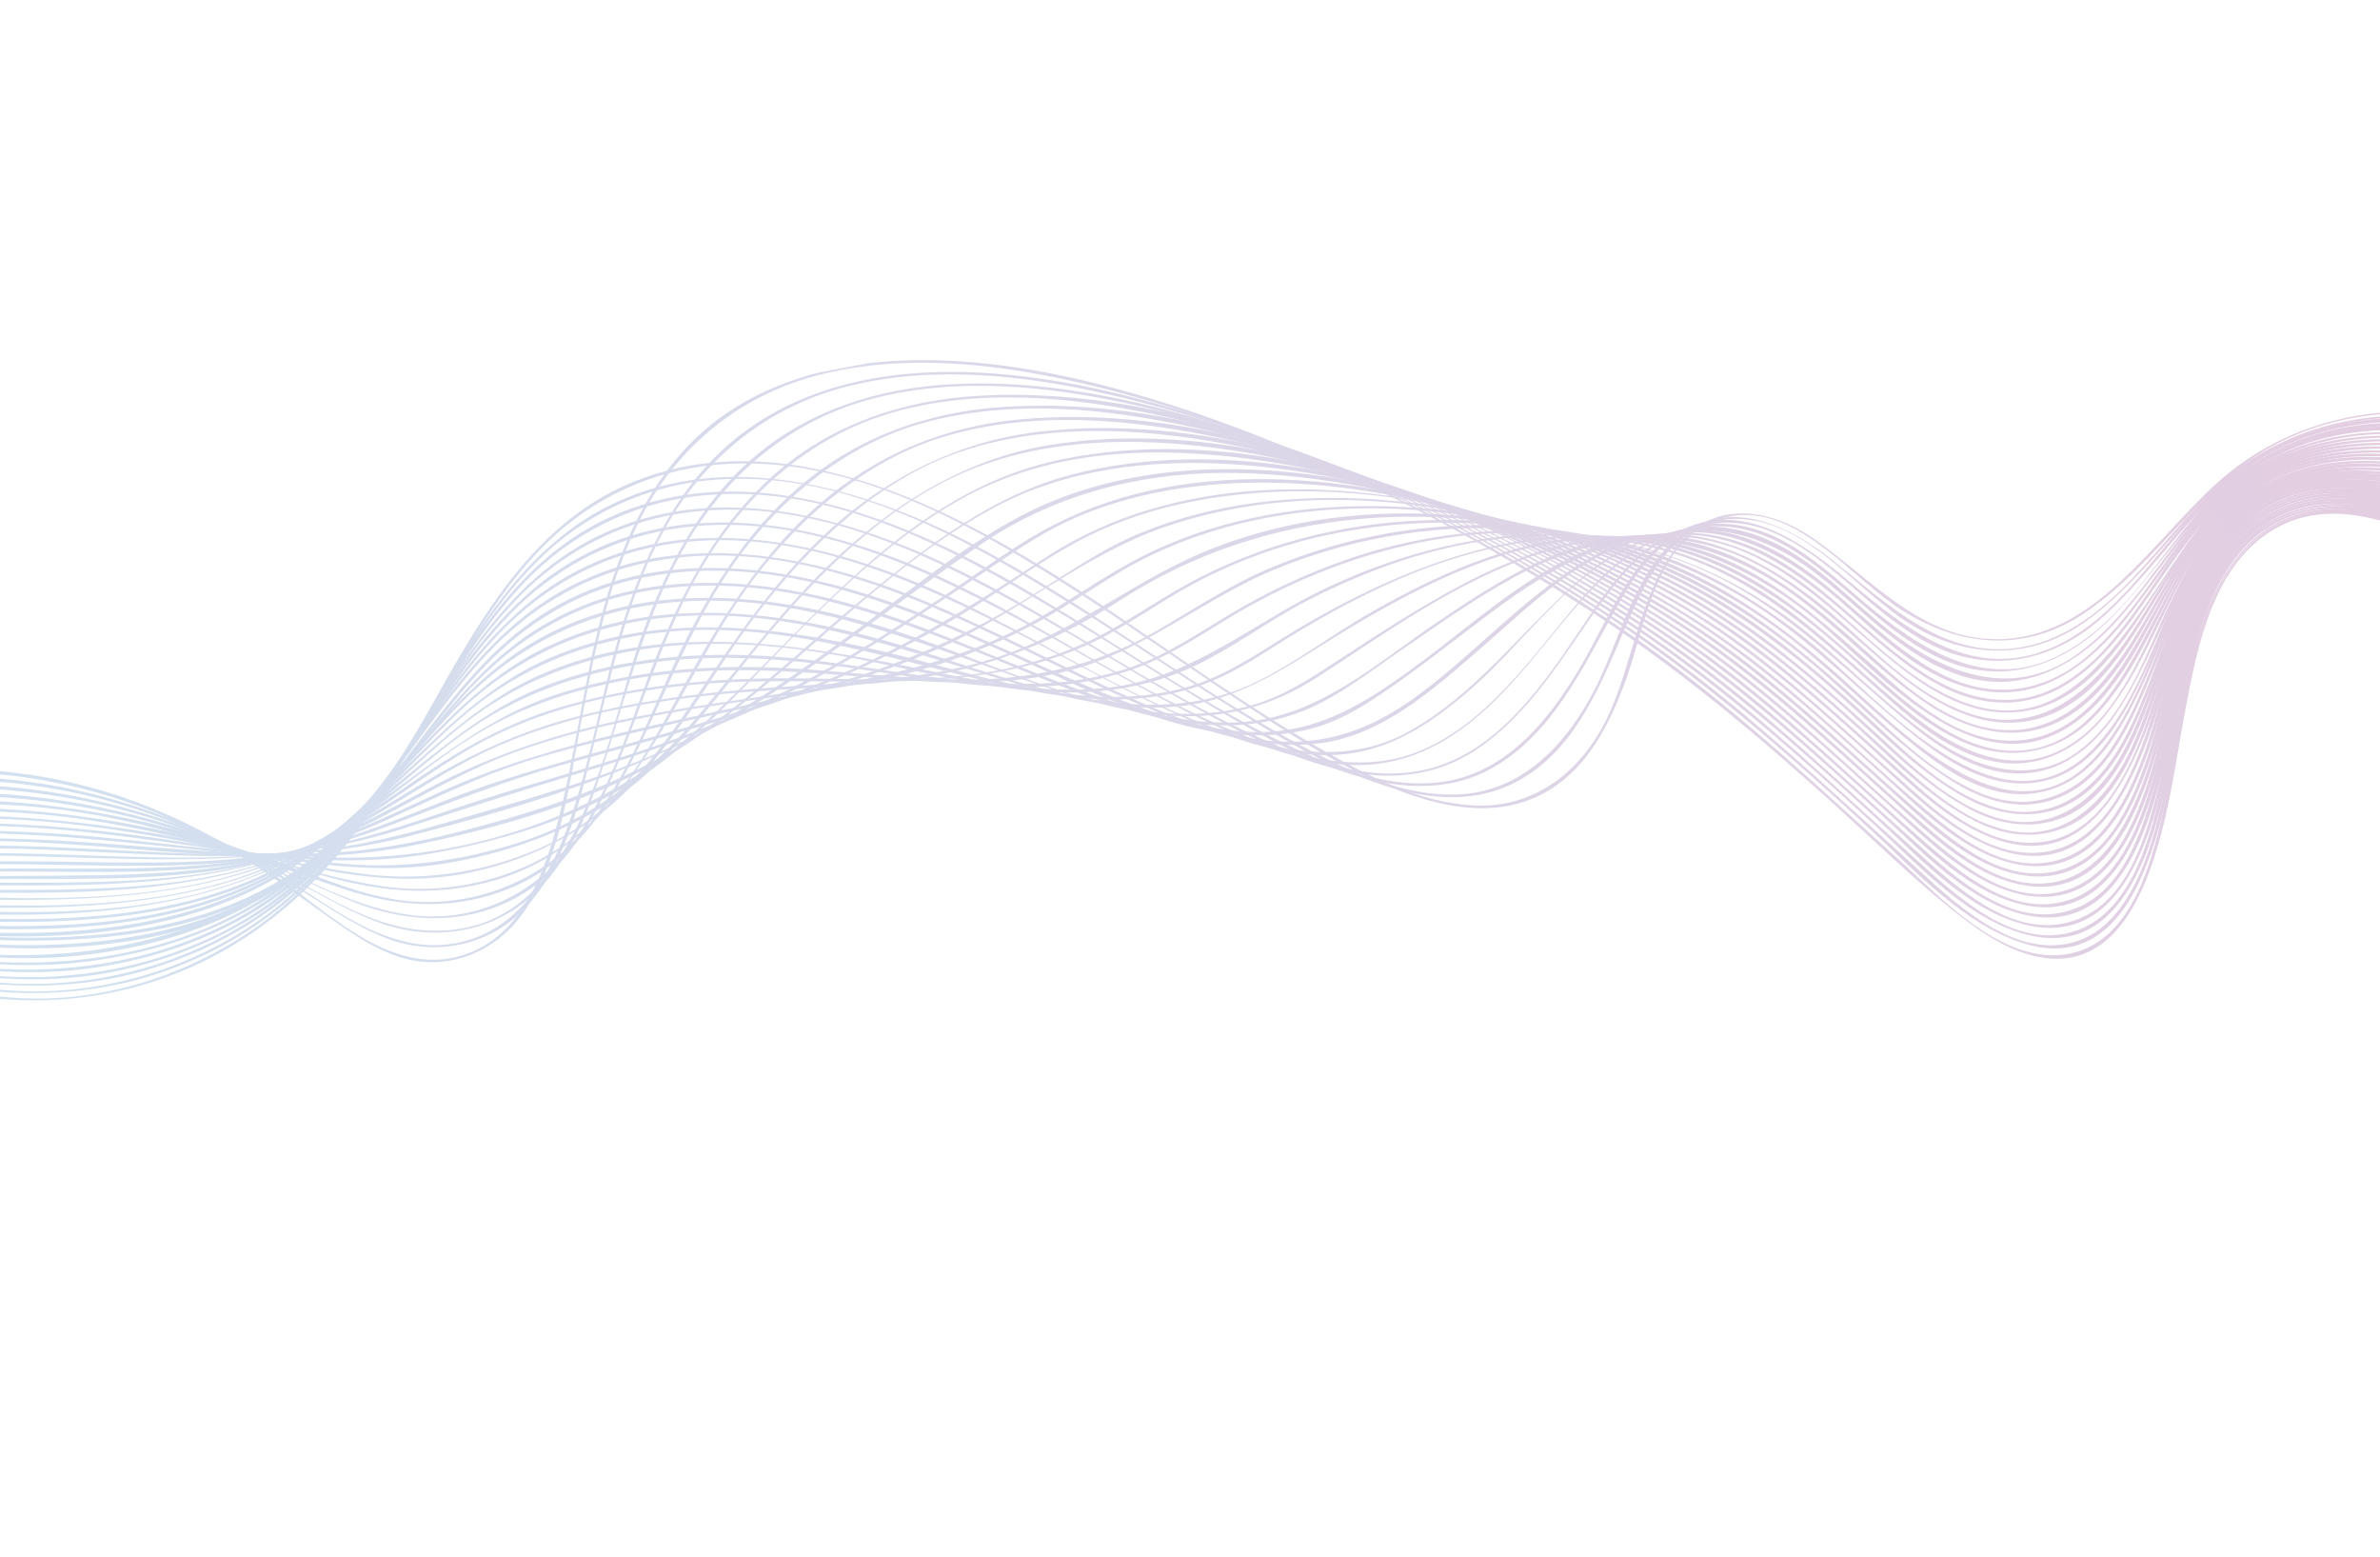 <svg width="1728" height="1130" viewBox="0 0 1728 1130" fill="none" xmlns="http://www.w3.org/2000/svg">
<g opacity="0.25" clip-path="url(#clip0_0_62)">
<path d="M2061.17 481.495C2006.78 426.599 1950.93 370.382 1881.63 334.375C1812.32 298.368 1730.93 286.056 1660.55 318.411C1598.91 346.783 1566.78 410.541 1510.99 446.573C1465.64 475.824 1415.85 468.013 1373.53 437.867C1338.77 413.059 1299.62 363.152 1251.42 375.788C1203.22 388.425 1195.21 451.407 1181.67 490.066C1168.14 528.724 1147.83 568.276 1106.6 581.896C1077.25 591.651 1045.56 585.012 1017.44 574.421C978.625 559.726 943.02 537.155 908.43 514.471C867.908 487.891 828.431 459.675 787.799 433.356C709.272 382.509 616.596 328.219 519.272 337.387C473.081 341.738 430.523 361.357 397.343 393.711C364.163 426.065 341.554 466.535 319.107 506.177C296.003 546.982 272.987 588.249 242.285 623.96C209.173 662.526 167.757 692.302 119.806 709.599C71.856 726.897 20.705 730.359 -30.426 720.969C-87.423 710.544 -142.599 694.185 -200.744 690.285C-363.729 679.189 -521.481 737.726 -654.752 828.299C-684.504 848.506 -713.147 870.336 -740.953 893.204C-741.914 894.026 -743.239 892.523 -742.278 891.701C-623.568 793.852 -484.731 715.704 -330.728 693.558C-259.632 683.334 -188.077 685.551 -117.719 699.889C-67.211 710.196 -17.032 726.312 35.026 724.672C93.731 722.719 152.556 700.073 198.459 663.694C237.688 632.5 266.899 591.486 292.343 548.718C336.532 474.518 374.556 384.335 460.139 349.636C545.721 314.938 638.722 346.26 715.991 388.01C801.893 434.416 877.424 497.167 962.171 545.469C994.689 564 1031.01 582.364 1069.19 584.57C1113.68 587.169 1147.82 560.297 1166.8 521.317C1185.79 482.337 1190.13 428.993 1219.84 393.95C1246.88 362.05 1287.2 369.994 1317.83 391.599C1359.25 420.8 1395.07 464.159 1450.12 463.943C1520.8 463.693 1563.17 392.075 1610.23 350.048C1661.66 304.153 1729.02 290.652 1796 302.762C1867.7 315.805 1929.31 356.635 1983.2 403.886C2010.82 428.14 2036.72 454.24 2062.62 480.34C2063.51 481.208 2062 482.533 2061.12 481.664L2061.17 481.495Z" fill="url(#paint0_linear_0_62)"/>
<path d="M2060.82 473.421C2004.96 419.203 1945.77 366.74 1874.61 333.561C1808.35 302.638 1726.29 289.337 1658 321.771C1598.34 350.083 1568.08 411.49 1516.36 449.618C1475.91 479.449 1428.33 479.037 1386.41 452.645C1348.84 429.013 1316.09 383.312 1269.74 377.238C1213.56 369.849 1192.02 427.595 1174.12 469.321C1156.22 511.047 1136.03 552.492 1094.09 570.718C1065.71 583.08 1034.03 579.392 1005.29 570.196C967.796 558.202 933.079 537.777 899.764 517.163C859.473 492.215 820.492 465.341 780.326 440.21C701.51 390.775 609.231 338.564 512.667 348.784C466.27 353.733 423.893 373.876 390.801 406.692C357.709 439.508 336.504 477.715 313.961 516.019C291.417 554.322 267.832 593.862 237.165 627.252C202.788 664.623 159.929 692.281 111.534 707.668C63.139 723.054 11.469 724.222 -39.753 714.77C-95.612 704.447 -150.101 690.43 -207.15 687.677C-368.472 679.856 -523.112 737.957 -654.961 827.621C-685.347 848.268 -714.61 870.615 -742.944 894.063C-743.905 894.885 -745.23 893.382 -744.269 892.56C-628.16 796.565 -493.019 719.122 -342.881 693.883C-272.339 682.009 -200.212 682.202 -129.683 694.512C-78.886 703.407 -28.626 719.109 23.352 719.559C81.728 720.063 141.243 701.036 188.876 667.439C229.405 638.87 260.076 599.653 286.324 558.168C331.816 486.192 369.056 397.756 452.569 362.255C536.083 326.754 630.014 355.425 707.649 395.748C792.402 439.899 867.165 500.722 951.764 544.903C984.128 561.787 1020.59 577.969 1057.86 576.677C1105.94 575.079 1138.61 538.831 1158.96 498.233C1177.23 461.784 1187.88 410.509 1223.45 386.078C1259.02 361.648 1301.16 382.891 1331.53 407.338C1371.8 439.712 1413.81 480.772 1470.29 469.268C1532.62 456.569 1568.05 390.026 1612.18 350.633C1662.79 305.454 1730.13 293.952 1795.57 305.956C1866.63 318.963 1930.1 357.441 1985.49 402.491C2012.33 424.34 2037.62 448.082 2062.51 472.221C2063.39 473.089 2061.97 474.399 2061.01 473.545L2060.82 473.421Z" fill="url(#paint1_linear_0_62)"/>
<path d="M2060.4 465.361C2005.18 414.054 1944.91 367.701 1875.72 336.861C1809.31 307.244 1728.18 292.09 1659.49 323.322C1600.96 349.983 1571.57 408.906 1524.74 449.613C1488.46 481.202 1442.87 489.51 1399.62 466.643C1356.37 443.776 1328.67 402.778 1284.45 385.284C1262.26 376.513 1236.89 377.047 1216.26 389.845C1195.64 402.642 1182.96 424.457 1171.46 444.929C1148.18 486.486 1126.62 532.9 1083.35 557.525C1056.19 572.927 1024.61 573.13 994.965 565.863C957.689 556.7 923.065 538.013 890.106 518.848C848.991 495.015 809.313 468.673 768.557 444.213C689.753 396.931 598.168 347.939 502.998 360.446C456.668 366.58 415.036 387.699 382.447 421.057C352.138 452.144 330.09 490.113 307.56 526.818C285.031 563.523 259.274 603.397 226.732 634.911C190.964 669.595 146.908 693.49 98.797 706.189C50.687 718.888 -0.851 717.397 -51.23 708.182C-108.549 697.739 -164.795 685.814 -223.335 684.862C-381.35 682.235 -531.757 741.603 -660.459 830.187C-689.748 850.305 -717.944 871.97 -745.303 894.673C-746.264 895.495 -747.589 893.992 -746.628 893.17C-632.979 798.922 -500.967 722.236 -354.464 694.26C-284.602 680.919 -212.905 679.279 -142.542 689.466C-91.302 696.92 -40.818 711.701 11.098 713.918C67.919 716.315 126.274 701.66 175.115 672.302C217.941 646.566 251.104 609.108 278.947 568.036C325.783 498.917 361.865 412.776 442.054 375.755C526.707 336.605 620.789 363.971 699.63 403.505C783.417 445.526 857.641 504.776 942.557 544.347C974.905 559.478 1011.78 572.789 1048.03 567.383C1096.55 560.192 1128.2 518.154 1150.82 478.16C1170.52 443.353 1188.69 394.711 1230.28 380.864C1271.86 367.017 1311.62 395.896 1342.92 422.243C1382.86 455.797 1429.35 493.129 1484.74 472.176C1540.14 451.223 1570.53 389.633 1613.2 351.396C1722.58 253.174 1884.65 324.7 1985.12 399.29C2011.99 419.218 2037.25 441.13 2061.8 463.897C2062.76 464.751 2061.24 465.998 2060.3 465.221L2060.4 465.361Z" fill="url(#paint2_linear_0_62)"/>
<path d="M2060.18 457.502C2005.47 409.291 1944.18 368.879 1876.93 340.3C1810.37 311.988 1729.97 294.781 1660.93 324.964C1604.64 349.6 1575.8 404.269 1534.86 446.564C1501.53 481.1 1457.78 499.033 1411.41 479.076C1368.71 460.733 1339.48 422.182 1300.3 398.458C1278.8 385.404 1253.97 378.255 1228.94 383.912C1203.92 389.569 1185.88 407.14 1170.82 426.536C1139.05 467.557 1115.85 514.926 1071.36 544.492C1044.36 562.416 1013.03 566.404 981.494 560.535C945.396 553.78 911.492 537.19 879.377 519.939C839.334 498.375 800.838 474.043 761.359 451.254C681.238 405.021 588.686 357.651 493.14 372.784C448.277 379.914 408.398 401.017 376.741 433.4C345.083 465.782 324.435 501.888 301.219 537.925C278.003 573.963 251.934 610.944 218.752 639.946C180.984 672.937 134.983 694.171 86.031 704.557C37.08 714.942 -10.901 711.175 -59.533 702.745C-117.902 692.661 -175.485 682.508 -234.946 683.009C-389.104 684.274 -535.003 743.42 -660.687 829.831C-690.611 850.39 -719.441 872.496 -747.328 895.778C-748.288 896.6 -749.613 895.097 -748.653 894.275C-636.287 800.83 -505.999 724.314 -361.526 694.491C-292.625 680.296 -221.578 677.344 -151.644 685.697C-100.731 691.857 -50.604 705.189 0.656 708.569C56.513 712.189 113.868 701.077 163.708 675.278C207.94 652.306 243.158 617.249 272.268 577.373C320.803 510.881 356.284 426.612 434.434 388.943C517.032 349.067 610.052 372.965 688.713 410.298C771.677 449.683 845.625 507.07 930.469 542.505C962.909 556.023 999.51 566.671 1034.71 558.673C1084.53 547.404 1117.6 501.104 1144.48 461.255C1168.24 425.991 1194.31 383.582 1241.26 380.282C1288.21 376.983 1321.91 410.453 1354.07 437.591C1393.95 471.237 1442.86 502.84 1495.49 475.39C1548.13 447.94 1571.85 392.811 1612.04 355.368C1717.84 256.792 1881.84 327.95 1983.55 395.679C2010.98 413.905 2036.9 434.254 2061.56 455.961C2062.52 456.815 2061.39 458.389 2060.44 457.612L2060.18 457.502Z" fill="url(#paint3_linear_0_62)"/>
<path d="M2059.83 449.428C2005.59 404.479 1943.28 370.009 1878.12 343.585C1812.96 317.161 1731.82 297.38 1662.48 326.423C1606.16 350.028 1577.92 404.103 1539.49 447.834C1509.59 481.877 1470.03 505.074 1423.97 490.485C1380.97 476.829 1350.27 439.833 1315.02 413.684C1272.79 382.323 1221.14 371.914 1177.63 407.437C1135.51 441.897 1109.45 491.886 1066.06 525.55C1038.25 547.142 1007.86 558.133 972.486 554.753C937.112 551.372 901.411 536.242 868.901 520.263C829.409 500.749 791.467 478.067 752.851 456.869C672.328 412.709 580.536 368.066 486.01 384.361C441.265 392.107 401.83 413.445 370.341 445.875C340.917 476.154 318.959 512.51 295.248 547.206C271.536 581.902 245.26 616.129 211.931 642.685C172.361 674.184 124.642 693.113 74.971 701.401C25.3 709.689 -21.823 704.562 -70.03 696.688C-127.283 687.43 -184.069 679.359 -242.216 680.886C-395.72 684.74 -540.57 745.202 -665.395 831.928C-694.439 852.079 -722.481 873.715 -749.608 896.373C-750.569 897.195 -751.894 895.692 -750.933 894.87C-639.774 802.214 -511.273 725.96 -368.829 694.289C-300.904 679.164 -230.631 675.082 -161.359 681.646C-109.65 686.537 -58.9 698.952 -7.074 702.783C47.594 706.869 103.71 698.467 153.815 675.731C198.793 655.41 235.605 622.841 265.932 584.329C315.764 520.862 350.974 439.357 426.527 401.466C508.134 360.583 601.083 382.02 680.143 417.681C761.914 454.58 835.601 510.182 920.476 540.343C954.482 552.445 992.468 559.476 1027.34 546.433C1078.51 527.165 1111.94 476.886 1146 437.022C1174.51 403.644 1209.17 375.715 1255.84 383.483C1302.51 391.251 1333.16 426.34 1366.47 453.58C1407.62 487.222 1458.93 509.667 1507.44 475.263C1552.17 443.578 1575.55 390.03 1615.95 353.664C1719.92 260.147 1884.14 333.736 1985.19 394.248C2011.78 410.16 2037.22 427.969 2061.11 447.747C2062.06 448.524 2061.01 450.16 2059.99 449.398L2059.83 449.428Z" fill="url(#paint4_linear_0_62)"/>
<path d="M2059.41 441.368C2005.52 399.943 1942.39 371.216 1879.24 346.962C1812.38 321.261 1733.55 300.162 1663.99 328.05C1608.15 350.445 1580.42 402.987 1544.83 447.773C1518.24 481.183 1483.52 509.28 1438.23 501.17C1392.93 493.061 1362.35 457.957 1329.92 431.109C1290.78 398.76 1242.83 373.039 1191.56 393.844C1140.29 414.648 1108.04 465.26 1068.33 499.817C1038.63 525.682 1006.8 547.162 966.332 548.027C929.845 548.849 894.108 536.04 861.077 521.518C822.133 504.453 785.021 483.607 747.344 463.986C665.439 421.366 573.493 378.429 478.755 396.121C434.205 404.469 395.306 426.103 363.802 458.456C335.448 487.654 313.659 522.381 289.903 555.17C264.962 589.701 237.207 622.456 202.065 647.044C161.214 675.595 113.013 691.583 63.837 697.861C14.66 704.139 -32.886 698.055 -80.945 690.951C-138.711 682.349 -196.285 676.424 -254.736 679.286C-404.226 686.603 -545.048 747.254 -666.749 831.947C-696.134 852.402 -724.439 874.328 -751.908 897.291C-752.869 898.113 -754.194 896.61 -753.233 895.788C-644.395 804.773 -518.916 729.415 -380.005 695.546C-313.178 679.273 -244.09 673.582 -175.475 677.957C-123.261 681.315 -72.005 692.197 -19.926 696.937C35.241 701.965 91.578 696.394 143.445 676.195C189.154 658.448 227.757 628.57 259.472 591.468C310.721 531.242 345.661 452.503 418.785 414.437C500.421 372.032 594.521 391.972 674.758 426.69C754.995 461.408 828.652 515.18 913.356 538.59C948.673 548.366 986.599 550.062 1019.9 532.531C1071.08 505.437 1105.33 456.519 1148.38 419.408C1183.08 389.558 1225.88 374.999 1270.38 391.481C1314.89 407.963 1345.17 444.479 1381.58 471.684C1400.57 485.854 1421.89 497.985 1445.88 500.268C1472.95 502.839 1497.62 492.382 1517.6 474.52C1556.69 439.681 1578.26 389.592 1617.33 354.599C1665.05 311.885 1731.79 307.281 1792.13 318.903C1859.76 331.926 1926.21 360.898 1986.72 393.077C2012.49 406.753 2037.36 422.035 2060.47 439.809C2061.5 440.571 2060.37 442.222 2059.35 441.459L2059.41 441.368Z" fill="url(#paint5_linear_0_62)"/>
<path d="M2058.99 433.308C2006.81 396.664 1944.91 373.928 1885.5 352.151C1818.28 327.478 1740.77 303.253 1669.97 328.025C1613.7 347.71 1585.49 397.311 1552.73 443.152C1528.48 477.151 1497.89 511.326 1452.51 509.934C1411.23 508.64 1378.26 478.543 1348.79 452.966C1311.56 420.649 1271.41 387.216 1219.26 387.995C1159.55 388.862 1115.43 435.835 1073.27 472.139C1040.09 500.741 1003.77 533.376 958.702 539.428C923.919 544.155 888.734 535.072 856.266 523.075C816.056 508.168 777.907 488.158 739.361 469.421C656.697 429.101 565.311 389.09 471.362 407.988C428.301 416.61 390.623 437.532 359.669 468.583C330.794 497.561 308.406 532.083 283.502 564.293C258.597 596.503 230.654 626.181 196.135 648.176C152.784 675.768 101.88 689.719 50.919 694.182C2.854 698.333 -44.626 691.757 -92.186 685.596C-152.205 677.743 -212.118 673.781 -272.678 678.562C-416.975 690.076 -552.757 751.2 -670.27 833.577C-699.207 853.867 -727.08 875.551 -754.208 898.209C-755.168 899.031 -756.493 897.528 -755.532 896.706C-648.242 806.784 -524.982 731.93 -388.64 696.317C-322.557 679.069 -254.182 672.157 -185.982 674.776C-133.541 676.813 -82.088 686.221 -29.887 691.178C73.775 700.991 178.165 676.987 251.299 599.254C305.384 541.759 340.563 463.852 413.177 426.043C494.583 383.682 588.649 402.191 669.483 435.439C711.762 452.824 752.209 473.991 793.33 493.673C830.576 511.46 869.191 529.306 910.178 536.164C953.315 543.409 989.501 533.068 1024.88 508.036C1071.29 475.151 1109.47 428.834 1159.98 401.95C1201.43 379.907 1248.29 381.973 1288.77 404.97C1329.24 427.967 1358.81 464.461 1397.68 489.12C1417.75 501.808 1440.58 510.139 1464.59 507.548C1488.61 504.958 1510.47 490.249 1527.2 472.128C1561.47 435.018 1582.15 386.535 1620.94 353.431C1669.42 312.169 1736.59 310.674 1795.97 323.118C1863.15 337.106 1930.01 364.482 1991.99 393.507C2015.58 404.566 2038.67 416.758 2059.97 431.763C2061 432.525 2059.94 434.085 2058.85 433.414L2058.99 433.308Z" fill="url(#paint6_linear_0_62)"/>
<path d="M2058.65 425.233C2008.05 393.554 1947.85 376.398 1891.87 357.08C1825.37 334.104 1750.88 307.707 1680.07 326.974C1621.95 342.861 1592 389.203 1560.98 436.628C1538.78 470.475 1512.23 510.343 1468.67 516.347C1428.39 521.964 1394.29 497.27 1365.24 472.65C1329.26 442.25 1294.27 406.632 1247.4 394.034C1185.37 377.308 1131.33 408.298 1083.11 444.242C1056.76 463.879 1031.16 484.49 1003.94 502.935C987.901 513.82 971.791 523.521 952.968 528.631C878.292 548.957 798.877 504.744 733.098 475.087C647.926 436.682 555.491 398.707 460.517 420.594C418.23 430.345 382.034 452.341 352.064 483.523C324.685 511.976 302.924 545.181 277.835 575.591C252.747 606.001 223.713 633.732 188.529 652.661C144.52 676.388 94.442 685.472 44.916 687.827C-4.611 690.182 -51.94 683.976 -100.296 679.084C-161.744 672.941 -223.308 671.209 -284.849 677.534C-426.006 692.119 -558.654 753.763 -673.618 834.855C-702.108 854.98 -729.625 876.436 -756.32 898.852C-757.281 899.674 -758.606 898.171 -757.645 897.349C-651.917 808.444 -530.77 734.232 -396.904 696.937C-331.644 678.729 -264.244 670.886 -196.548 671.287C-144.108 671.648 -92.355 678.445 -40.199 683.17C61.102 692.318 168.091 682.342 244.634 608.667C300.687 554.787 334.81 478.039 404.926 439.27C485.519 394.75 581.368 411.722 663.126 443.117C705.522 459.443 746.317 479.506 788.053 497.394C825.009 513.242 864 528.462 904.579 531.088C955.256 534.34 991.916 510.18 1031.36 480.94C1075.63 448.144 1119.61 406.305 1174.28 391.957C1222.09 379.394 1268.49 394.078 1307.55 422.214C1344.5 448.916 1375.22 486.865 1417.22 506.139C1524.49 555.328 1562.21 401.276 1626.39 351.033C1674.79 313.138 1739.89 314.116 1797.1 326.495C1833.15 334.294 1867.93 346.649 1902.72 358.68C1933.84 369.497 1965.11 380.206 1995.71 392.479C2017.75 401.279 2039.55 410.923 2059.75 423.505C2060.84 424.176 2059.72 425.826 2058.63 425.156L2058.65 425.233Z" fill="url(#paint7_linear_0_62)"/>
<path d="M2058.23 417.173C2007.42 389.843 1947.55 377.733 1892.94 360.149C1826.18 338.739 1752.68 310.875 1681.92 328.697C1624.72 343.131 1594.82 387.229 1565.6 434.469C1544.93 467.946 1521.63 509.425 1481.11 521.313C1443.63 532.382 1408.73 513.507 1380.04 490.812C1343.65 462.008 1311.63 426.861 1269.18 406.476C1212.93 379.468 1152.81 389.911 1099.65 418.817C1070.35 434.707 1043.17 454.183 1015.79 472.98C994.266 487.784 972.693 504.833 948.458 515.047C875.969 545.57 795.599 508.483 728.387 480.934C641.591 445.314 549.399 409.447 454.249 432.086C412.175 442.116 376.302 464.13 346.166 494.865C319.847 521.758 298.305 552.767 273.421 580.903C246.502 611.343 215.436 637.627 178.284 654.617C132.532 675.485 81.434 681.731 31.551 682.638C-18.332 683.544 -64.433 677.503 -112.322 673.799C-174.474 668.987 -237.144 668.983 -299.056 677.135C-435.904 695.047 -564.012 756.223 -675.76 835.343C-704.235 855.546 -731.814 877.093 -758.495 899.586C-759.456 900.408 -760.78 898.905 -759.82 898.084C-655.918 810.485 -537.331 737.081 -406.327 698.178C-343.091 679.398 -278.004 670.321 -212.12 668.754C-157.99 667.515 -104.392 672.683 -50.512 677.239C49.042 685.602 157.442 683.019 237.076 614.659C295.387 564.658 329.969 489.897 398.467 451.437C479.669 405.923 576.849 421.923 660.188 451.978C702.194 467.101 742.709 485.701 784.606 501.085C822.302 514.956 862.719 527.19 903.38 523.975C957.876 519.633 1000.15 480.993 1043.55 451.557C1088.71 420.906 1138.03 389.46 1194.39 388.195C1244.63 387.061 1287.21 410.215 1324.99 441.229C1357.85 468.235 1389.23 504.621 1430.85 518.142C1481.58 534.632 1519.45 500.904 1546.01 461.513C1572.58 422.122 1591.53 379.236 1628.8 351.131C1678.28 313.829 1744.12 317.458 1801.24 330.651C1836.99 338.909 1871.51 351.231 1906.42 362.202C1937.26 371.955 1968.37 381.019 1999.14 391.186C2019.59 397.974 2040.18 405.055 2059.23 415.306C2060.3 415.899 2059.25 417.535 2058.1 416.957L2058.23 417.173Z" fill="url(#paint8_linear_0_62)"/>
<path d="M2058.06 409.223C2038.3 400.626 2017.06 395.584 1996.25 390.3C1965.64 382.579 1934.9 375.041 1904.57 366.307C1835.55 346.446 1761.81 314.797 1688.69 329.478C1631.1 341.034 1599.77 381.814 1571.67 429.479C1551.94 462.856 1532.34 504.029 1496.43 522.937C1463.57 540.226 1427.64 530.168 1398.59 510.575C1361.94 485.889 1332.35 452.193 1295.89 427.233C1247.87 394.423 1191.3 382.879 1134.47 397.163C1069.26 413.527 1012.47 455.178 956.925 491.243C924.258 512.486 888.754 522.218 849.731 519.375C810.708 516.531 773.247 503.892 736.758 490.908C647.407 459.048 555.981 421.758 459.38 441.402C416.195 450.207 378.05 469.941 345.753 499.812C318.263 525.173 295.485 555.141 269.551 581.961C240.559 611.999 207.336 637.019 168.625 652.95C121.702 672.286 69.922 679.141 19.488 679.674C-27.838 680.172 -74.801 674.215 -121.908 670.841C-183.972 666.491 -246.481 667.334 -308.095 676.626C-442.811 696.925 -568.938 758.44 -679.05 836.929C-707.078 856.966 -734.239 878.195 -760.487 900.446C-761.448 901.268 -762.772 899.765 -761.812 898.943C-659.38 812.423 -542.828 739.647 -414.18 699.278C-353.095 680.112 -290.256 669.708 -226.347 667.001C-171.545 664.677 -117.203 669.144 -62.677 673.736C38.182 682.249 147.247 679.379 230.664 614.527C290.869 567.755 328.456 495.773 397.759 460.272C480.951 417.65 576.674 433.129 661.472 461.629C737.743 487.288 824.529 534.563 907.08 512.414C931.529 505.83 951.548 492.35 972.554 478.602C1001.31 459.863 1030.11 440.955 1060.49 424.859C1111.72 397.597 1168.09 380.449 1226.18 393.297C1271.36 403.266 1308.14 431.597 1342.25 461.396C1372.81 488.044 1406.1 523.586 1448.38 529.24C1497.36 535.767 1528.62 497.078 1551.57 459.654C1574.52 422.231 1594.07 379.151 1630.22 352.296C1679.29 315.79 1744.32 320.611 1800.65 333.798C1836.08 342.115 1870.49 354.22 1905.47 364.301C1935.87 373.02 1966.53 380.572 1997.15 388.294C2017.95 393.578 2039.18 398.543 2058.96 407.216C2060.09 407.718 2059.41 409.603 2058.28 409.102L2058.06 409.223Z" fill="url(#paint9_linear_0_62)"/>
<path d="M2057.64 401.163C2037.08 394.635 2015.31 391.849 1994.15 388.068C1965.37 382.868 1936.66 377.178 1908.37 369.891C1839.27 352.12 1767.34 319.488 1694.45 330.773C1665.68 335.229 1638.29 347.323 1617.58 368.038C1600.74 384.82 1588.14 405.344 1576.39 425.783C1556.64 460.283 1539.01 502.196 1505.22 525.488C1433.16 575.002 1362.52 484.342 1312.01 444.745C1267.7 410.03 1217.06 388.975 1159.94 390.864C1094.72 393.022 1034.17 423.34 979.301 456.244C937.744 481.099 901.631 509.384 851.801 513.074C813.158 515.984 774.62 506.902 737.758 496.144C646.454 469.525 555.989 433.089 459.12 451.747C415.37 460.101 376.326 478.89 342.804 508.196C315.031 532.494 291.71 561.29 265.034 586.735C234.637 615.684 199.832 638.691 160.045 652.753C112.098 669.651 60.118 674.629 9.476 674.483C-41.167 674.337 -86.779 668.761 -134.958 666.469C-196.496 663.615 -258.634 665.984 -319.445 676.559C-451.739 699.507 -575.36 761.183 -683.668 839.088C-710.969 858.747 -737.404 879.597 -763.032 901.331C-763.993 902.153 -765.318 900.65 -764.357 899.828C-663.613 814.508 -549.39 742.496 -423.53 700.904C-309.469 663.161 -192.757 659.789 -74.073 668.41C26.889 675.786 137.276 678.171 224.191 617.838C286.44 574.666 325.643 504.45 394.854 470.563C479.822 428.879 575.945 444.362 662.667 470.818C742.519 495.155 833.447 534.855 914.61 493.737C942.2 479.77 967.283 460.614 994.193 445.18C1021.1 429.746 1050.44 414.886 1080.63 404.492C1132.46 386.614 1189.15 382.492 1241.32 401.5C1285.07 417.407 1320.27 448.276 1354.64 478.585C1384.31 504.763 1418.77 538.086 1461.14 537.576C1509.56 536.949 1536.51 492.457 1557.71 455.049C1578.91 417.641 1597.91 376.663 1633.51 351.986C1684.28 316.833 1749.73 324.686 1806.17 338.889C1841.56 347.774 1876.1 359.772 1911.42 368.749C1941.96 376.485 1972.79 382.41 2003.78 387.905C2021.96 391.137 2040.51 393.819 2058.1 399.399C2059.3 399.809 2058.69 401.602 2057.43 401.284L2057.64 401.163Z" fill="url(#paint10_linear_0_62)"/>
<path d="M2057.54 393.121C2010.98 385.092 1963.9 384.347 1917.43 374.305C1849.99 359.731 1783.45 328.622 1713.3 331.244C1681.59 332.43 1649.04 342.158 1624.89 363.289C1608 378.087 1595.42 397.089 1584.24 416.303C1563.83 451.566 1548.57 492.469 1519.26 521.689C1494.98 545.879 1461.29 552.952 1429.41 540.284C1392.95 525.778 1364.37 494.843 1335.28 469.592C1295.85 435.381 1253.32 406.232 1201.36 395.404C1138.26 382.313 1074.28 395.09 1015.87 420.291C983.492 434.294 952.643 451.678 922.902 470.685C904.265 482.624 885.885 493.397 864.605 499.855C826.039 511.529 785.416 508.671 746.42 500.954C653.245 482.514 564.46 445.677 467.532 460.675C421.701 467.751 379.612 484.807 343.415 513.906C315.04 536.722 291.098 564.359 263.927 588.462C233.47 615.428 199.02 636.532 160.26 649.28C111.212 665.43 58.488 669.433 7.108 669.189C-41.951 668.98 -90.875 664.037 -140 662.643C-202.04 660.923 -264.772 664.363 -325.805 675.858C-456.191 700.437 -577.982 762.083 -684.929 839.169C-712.509 859.041 -739.209 880.181 -765.115 902.127C-766.076 902.949 -767.401 901.447 -766.44 900.625C-664.765 814.329 -549.427 741.466 -422.36 699.085C-311.736 662.158 -197.203 656.568 -81.58 663.379C18.78 669.274 128.798 675.161 217.985 620.46C284.01 579.919 325.938 509.342 398.342 477.958C486.726 439.532 582.234 456.808 671.794 480.568C713.759 491.709 756.373 504.162 800.022 505.723C821.715 506.449 843.496 504.284 864.252 498.007C889.078 490.472 909.67 476.644 931.504 463.057C1029.7 402.007 1153.25 357.505 1263.42 415.636C1304.97 437.551 1338.19 470.632 1373.57 500.827C1402.96 525.942 1439 552.898 1480.02 542.751C1521.03 532.605 1544.36 486.729 1563 451.405C1581.65 416.081 1600.7 376.21 1634.98 352.983C1685.66 318.644 1750.32 327.766 1806.06 342.101C1840.14 350.836 1873.45 362.194 1907.71 370.178C1939.29 377.554 1971.41 382.275 2003.72 385.522C2021.72 387.353 2039.9 388.11 2057.73 391.17C2058.97 391.411 2058.79 393.362 2057.54 393.121Z" fill="url(#paint11_linear_0_62)"/>
<path d="M2057.12 385.061C2010.28 385.148 1964.49 385.352 1918.23 376.788C1853.17 364.709 1790.73 335.373 1723.9 333.688C1691.26 332.898 1656.96 340.166 1630.76 360.572C1613.39 374.106 1600.45 392.459 1589.35 411.259C1568.38 446.947 1554.35 487.614 1528.11 519.921C1507.35 545.432 1477.45 559.841 1444.42 552.022C1409.14 543.676 1380.75 515.818 1354.58 492.483C1316.2 458.311 1276.8 424.254 1227.99 406.12C1169.73 384.445 1105.23 384.072 1045.33 399.021C1011.72 407.356 979.309 420.329 948.58 436.253C921.111 450.437 896.245 469.471 868.46 482.837C832.12 500.312 792.216 504.979 752.305 501.666C707.845 497.946 664.501 486.271 620.758 477.944C571.887 468.681 522.163 463.73 472.583 470.405C425.882 476.689 381.684 492.312 343.697 520.396C314.58 541.838 289.787 568.361 261.889 591.166C187.274 651.943 94.654 664.841 0.833 663.922C-48.515 663.45 -97.846 659.302 -147.18 658.907C-208.985 658.418 -271.448 662.844 -332.151 675.234C-460.615 701.521 -580.542 762.891 -686.283 839.188C-714.142 859.273 -741.105 880.703 -767.276 902.939C-768.236 903.761 -769.561 902.258 -768.6 901.436C-667.79 815.625 -553.531 742.968 -427.855 699.575C-317.837 661.567 -203.052 653.534 -87.521 658.608C13.436 663.032 124.431 671.525 216.034 620.274C282.383 583.102 326.246 516.386 397.906 487.379C490.017 450.077 586.083 468.603 679.743 487.909C722.466 496.75 766.52 504.618 810.191 498.354C866.981 490.143 909.341 452.764 959.614 428.399C1061.33 379.126 1183.3 367.328 1281.54 431.091C1320.54 456.366 1352.46 490.174 1388.61 518.945C1419.29 543.333 1458.62 564.076 1497.23 543.853C1535.84 523.631 1552.78 477.3 1570.89 441.679C1588.99 406.059 1607.5 370.841 1641.44 350.871C1694.64 319.644 1758.53 332.342 1814.61 347.571C1850.05 357.164 1884.9 368.627 1921.12 375.198C1949.48 380.317 1978.17 382.979 2007 383.459C2023.82 383.758 2040.69 383.012 2057.53 382.989C2058.8 382.984 2058.62 384.935 2057.34 384.94L2057.12 385.061Z" fill="url(#paint12_linear_0_62)"/>
<path d="M2057.02 377.019C2014.73 386.293 1969.87 386.32 1927.16 380.509C1861.19 371.559 1799.28 341.719 1732.63 336.731C1700.95 334.32 1667.97 338.862 1640.54 355.752C1622.18 367.079 1608.32 384.332 1597.01 402.454C1574.81 437.977 1561.78 478.454 1539.22 513.728C1521.65 541.266 1496.63 562.882 1462.17 561.324C1427.7 559.765 1397.6 535.105 1372.28 513.284C1336.73 482.643 1302.72 450.031 1261.76 426.568C1207.71 395.628 1144.08 383.516 1082.26 387.102C1013.65 391.106 947.324 414.625 889.029 450.498C866.67 464.265 845.279 478.086 820.244 486.618C800.67 493.229 780.291 496.881 759.702 498.179C716.51 500.681 673.531 493.006 630.97 486.688C580.438 479.179 529.562 474.049 478.526 480.204C430.461 486.03 383.936 500.342 343.634 527.591C314.007 547.614 288.41 572.853 259.74 594.13C181.628 652.063 86.084 660.093 -8.38 658.738C-57.541 657.99 -106.666 654.921 -155.962 655.556C-217.594 656.391 -279.915 661.987 -340.195 675.334C-466.475 703.439 -584.217 764.55 -688.443 840C-716.364 860.176 -743.327 881.606 -769.545 904.011C-770.506 904.833 -771.831 903.33 -770.87 902.508C-671.67 817.882 -559.647 746.051 -436.591 701.483C-328.239 662.276 -214.072 651.01 -99.506 653.953C2.389 656.602 114.001 668.329 208.845 622.764C277.881 589.629 324.774 524.568 397.235 497.244C444.745 479.312 496.732 473.535 547.203 475.709C593.632 477.617 639.121 486.728 685.177 492.538C731.233 498.348 778.315 499.493 822.653 483.764C848.216 474.652 869.724 459.771 892.791 445.948C920.31 429.52 949.375 415.75 979.67 405.495C1088.99 368.419 1208.84 381.047 1301.8 451.084C1337.25 477.835 1367.75 510.877 1404.14 536.33C1436.29 558.763 1477.57 570.512 1511.17 543.666C1544.76 516.82 1558.02 473.824 1575.46 438.014C1591.63 404.836 1610.95 369.303 1644.7 351.207C1697.62 322.744 1759.02 336.159 1813.8 351.239C1878.17 368.954 1940.43 386.035 2007.88 381.775C2024.2 380.733 2040.52 378.814 2056.46 375.292C2057.69 375.057 2058.06 376.982 2056.82 377.217L2057.02 377.019Z" fill="url(#paint13_linear_0_62)"/>
<path d="M2056.82 368.838C2020.81 386.807 1972.49 386.697 1933.52 383.285C1867.42 377.471 1806.59 348.225 1741.03 340.155C1685.18 333.261 1633.74 349.39 1602.23 397.225C1579.57 431.561 1566.92 471.088 1547.63 507.175C1532.57 535.349 1511.53 563.549 1477.66 568.022C1443.78 572.496 1413.72 553.017 1388.54 532.766C1352.04 503.423 1319.25 469.7 1280.36 443.288C1231.2 409.976 1174.56 390.945 1115.57 385.13C1050.88 378.729 984.831 388.628 924.848 413.57C873.448 434.957 830.872 472.457 776.428 486.685C733.544 497.907 689.25 496.309 645.466 492.779C595.441 488.764 545.457 483.704 495.219 488.189C444.982 492.675 394.216 504.843 350.252 530.477C318.563 548.899 291.249 573.508 261.094 594.111C180.809 649.028 85.12 654.212 -9.376 653.103C-121.88 651.761 -233.687 648.211 -344.275 674.038C-469.535 703.305 -586.37 764.562 -690.009 839.74C-718.195 860.207 -745.436 881.849 -771.933 904.467C-772.894 905.289 -774.219 903.786 -773.258 902.964C-673.592 817.85 -561.119 745.454 -437.656 700.09C-330.008 660.539 -216.182 647.901 -102.017 649.165C0.629 650.314 113.046 663.324 209.648 620.695C279.231 590.009 328.888 528.97 402.091 504.696C452.173 488.109 505.524 482.79 558.046 484.412C604.218 485.811 650.186 492.835 696.428 493.342C746.344 493.866 794.415 483.888 837.942 458.896C866.507 442.508 893.134 424.335 923.758 411.623C951.496 400.101 980.544 391.681 1010.16 386.663C1066.46 377.11 1124.77 379.782 1179.85 394.803C1230.71 408.634 1275.19 434.218 1315.86 467.395C1366.06 508.326 1451.76 613.431 1519.89 543.357C1573.54 488.18 1573.72 388.384 1647.79 351.095C1700.24 324.72 1759.89 339.027 1813.37 354.033C1876.96 371.818 1939.09 388.607 2005.74 379.789C2022.48 377.551 2040.5 374.508 2055.73 366.891C2056.9 366.348 2057.72 368.108 2056.62 368.636L2056.82 368.838Z" fill="url(#paint14_linear_0_62)"/>
<path d="M2056.61 360.657C2046.14 369.76 2031.41 374.168 2018.26 377.637C1992.89 384.398 1966.17 386.627 1939.96 385.647C1874.77 383.33 1815.07 355.386 1751.42 344.396C1696.03 334.861 1640.29 345.265 1606.5 393.219C1582.19 427.709 1569.67 468.728 1551.2 506.252C1537.53 534.162 1519.03 564.352 1487.34 573.595C1455.66 582.838 1426.27 568.178 1401.47 549.929C1365.69 523.482 1335.01 490.792 1299.94 463.49C1254.84 428.369 1204.45 404.072 1148.77 390.921C1087.59 376.586 1023.06 375.182 961.623 388.75C928.678 395.999 896.741 407.684 866.951 423.509C840.652 437.549 816.948 455.563 789.772 467.935C700.37 508.551 603.148 488.569 508.633 496.562C456.228 500.982 402.567 511.788 355.404 535.718C323.381 551.969 295.24 574.342 264.975 593.53C181.278 646.464 84.105 648.899 -12.13 647.882C-125.48 646.702 -238.959 646.105 -349.854 673.667C-473.789 704.436 -589.44 765.627 -692.184 840.475C-720.355 861.018 -747.659 882.753 -774.141 905.447C-775.102 906.269 -776.427 904.766 -775.466 903.945C-676.805 819.422 -565.674 747.521 -443.833 701.19C-336.651 660.451 -222.698 645.554 -108.424 644.882C-58.1 644.61 -7.721 646.721 42.624 645.726C98.384 644.656 155.074 640.933 207.557 620.616C243.173 606.871 273.859 585.289 305.144 563.912C336.428 542.535 369.375 524.431 405.935 513.539C458.439 497.926 513.037 492.448 567.62 492.321C615.819 492.215 664.508 495.926 712.386 488.699C737.365 484.886 761.847 478.056 785.051 467.879C812.238 455.984 835.707 438.413 861.577 424.215C913.378 395.728 971.677 380.365 1030.59 377.815C1089.5 375.265 1145.43 384.297 1199.16 403.964C1247.39 421.57 1289.18 450.621 1327.8 483.949C1378.16 527.326 1461.52 622.74 1525.6 544.422C1573.11 486.347 1576.34 386.608 1650.89 351.86C1702.13 327.949 1759 342.309 1810.65 356.947C1874.38 375.025 1937.13 392.172 2003.69 379.064C2020.93 375.692 2041.53 371.119 2055.23 359.246C2056.19 358.424 2057.51 359.926 2056.55 360.748L2056.61 360.657Z" fill="url(#paint15_linear_0_62)"/>
<path d="M2056.39 352.399C2048.05 363.888 2032.89 370.215 2019.98 374.915C1996.47 383.476 1971.3 387.163 1946.4 387.609C1880.47 388.945 1820.48 361.137 1756.95 348.287C1703.88 337.512 1646.6 343.182 1611.72 388.79C1586.47 421.704 1573.99 462.554 1557.62 500.158C1544.96 529.153 1529.09 562.671 1499.02 577.032C1468.95 591.394 1440.03 581.673 1414.79 565.342C1378.09 541.624 1347.73 508.475 1314.31 480.619C1271.3 444.778 1224.4 416.544 1171.08 399.032C1051.39 359.637 919.771 366.494 812.736 436.016C768.902 464.419 721.18 483.747 669.543 491.772C621.786 499.216 573.205 498.996 525.165 503.7C469.752 509.094 412.745 519.102 361.536 541.491C328.235 556.07 298.601 576.893 267.209 594.779C180.869 643.908 83.031 643.278 -13.636 642.503C-126.942 641.555 -240.831 643.829 -351.334 672.193C-475.092 703.887 -590.669 765.463 -693.446 840.556C-721.896 861.312 -749.464 883.337 -776.21 906.321C-777.171 907.143 -778.496 905.64 -777.535 904.818C-678.423 819.731 -566.826 747.342 -444.655 700.23C-338.101 659.132 -224.412 642.849 -110.616 640.512C-59.962 639.458 -9.348 641.126 41.331 640.626C97.747 640.069 155.024 637.75 208.844 619.412C243.921 607.446 274.85 587.973 306.315 568.796C341.213 547.527 377.253 530.988 416.946 520.615C471.222 506.339 526.62 500.868 582.522 497.616C629.576 494.855 676.846 491.974 722.094 477.667C779.85 459.455 825.278 419.335 881.264 397.71C937.25 376.086 994.577 369.847 1052.49 373.792C1110.41 377.736 1164.09 390.869 1214.87 413.894C1261.08 434.757 1301.11 465.822 1338.8 499.327C1369.26 526.311 1399.72 559.999 1438.09 575.737C1476.47 591.474 1510.16 576.022 1532.12 544.293C1573.37 484.781 1578.93 386.83 1651.83 353.436C1702.12 330.425 1757.69 345.034 1808.12 359.584C1871.82 377.908 1935.3 395.554 2001.61 378.662C2019.28 374.171 2043.41 367.169 2054.79 351.508C2055.55 350.485 2057.12 351.621 2056.44 352.63L2056.39 352.399Z" fill="url(#paint16_linear_0_62)"/>
<path d="M2056.17 344.14C2050.16 356.942 2036.37 365.002 2024.18 371C2001.03 382.285 1975 387.733 1949.46 389.419C1888.17 393.302 1831.56 369.873 1773.32 354.979C1719.26 341.12 1656.2 338.238 1616.95 384.837C1590.8 415.93 1578.2 456.564 1563.51 493.767C1551.37 524.257 1537.61 560.085 1509.35 579.289C1484.41 596.263 1454.33 593.466 1428.68 579.929C1391.55 560.282 1361.67 527.522 1330.41 500.131C1288.9 463.764 1244.41 431.477 1193.17 410.216C1082.17 364.055 946.369 349.843 835.216 403.232C806.845 416.87 781.792 436.179 754.162 451.192C731.74 463.375 708.304 473.596 684.028 481.504C639.084 496.152 592.251 501.743 545.595 508.258C488.668 516.176 430.865 525.778 376.577 545.003C340.678 557.685 308.259 576.884 274.611 594.243C237.827 613.159 199.269 625.71 158.246 631.628C102.688 639.604 45.955 637.668 -10.028 637.984C-123.888 638.736 -241.477 642.117 -352.571 669.477C-477.305 700.239 -592.848 764.921 -695.464 840.862C-723.854 861.926 -751.393 884.104 -778.216 907.103C-779.177 907.925 -780.502 906.422 -779.541 905.6C-680.179 820.146 -569.039 745.371 -446.476 697.385C-340.24 655.869 -225.92 642.897 -112.531 638.004C-60.422 635.795 -8.18 635.955 43.959 635.575C99.99 635.091 156.516 634.273 210.699 618.26C247.043 607.489 279.455 589.089 312.659 571.495C353.172 549.952 395.053 535.569 439.76 525.117C539.947 501.675 645.866 503.237 739.521 456.462C766.707 442.89 791.057 424.913 817.454 410.135C843.851 395.358 870.438 385.332 898.812 378.398C955.854 364.393 1015.83 364.511 1073.53 374.004C1126.28 382.686 1179.08 398.702 1226.53 423.558C1273.99 448.414 1310.77 479.62 1348.46 513.524C1377.85 539.915 1409.2 574.072 1448.19 585.941C1487.18 597.809 1518.17 576.567 1537.55 544.694C1574.67 483.654 1581.44 385.314 1655.1 353.849C1705.66 332.223 1760.58 348.473 1810.58 363.265C1873.37 381.842 1936.86 398.289 2001.53 377.8C2019.9 371.978 2045.73 362.177 2054.51 343.342C2055.01 342.208 2056.89 342.886 2056.39 344.019L2056.17 344.14Z" fill="url(#paint17_linear_0_62)"/>
<path d="M2055.75 336.08C2051.27 351.063 2037.04 361.441 2024.11 368.939C2001.96 381.709 1976.2 388.543 1950.91 391.138C1888.5 397.548 1830.75 373.141 1771.65 357.532C1720.78 344.1 1660.63 339.706 1621.64 381.788C1592.92 412.812 1580.33 455.998 1565.85 494.756C1554.09 526.372 1541.1 563.728 1513.04 584.81C1489.23 602.685 1459.37 601.842 1433.53 589.058C1398.34 571.596 1369.73 541.306 1340.83 515.38C1297.29 476.367 1251.12 440.252 1197.58 415.759C1090.51 366.771 958.116 343.21 844.422 382.878C787.544 402.758 740.99 443.252 686.495 468.503C644.246 488.063 599.705 500.639 554.399 510.887C499.433 523.219 444.126 534.179 390.096 550.163C351.039 561.772 315.124 579.803 278.13 596.365C241.136 612.926 202.485 623.739 161.965 628.524C105.665 635.125 48.587 632.218 -7.951 632.559C-64.488 632.9 -118.009 634.821 -172.912 639.958C-232.973 645.681 -293.982 652.702 -352.553 667.478C-477.94 699.004 -594.074 764.357 -697.217 840.877C-725.886 862.154 -753.689 884.622 -780.699 907.897C-781.66 908.719 -782.985 907.216 -782.024 906.394C-682.212 820.374 -570.591 745.188 -447.712 696.344C-341.518 654.198 -226.6 639.755 -113.091 633.403C-59.929 630.434 -6.7 630.325 46.572 630.447C102.721 630.579 159.299 630.869 214.14 617.044C251.379 607.619 285.163 590.553 319.905 574.74C363.464 554.93 408.837 542.115 455.242 530.939C505.161 518.933 555.837 510.054 605.234 496.152C654.632 482.249 702.867 460.588 747.383 433.252C774.18 416.802 799.145 398.707 828.394 386.737C854.756 375.957 882.624 368.879 910.801 365.095C966.294 357.61 1023.02 362.021 1077.57 373.87C1131.71 385.639 1185.44 404.43 1233.59 432.106C1278.52 457.924 1317.56 491.809 1355.86 526.395C1384.05 551.9 1415.34 584.949 1453.59 594.566C1491.83 604.183 1522.94 579.407 1540.91 546.845C1575.29 484.413 1582.38 384.416 1657.56 354.577C1707.5 334.745 1761.13 351.798 1809.94 366.58C1874.33 386.048 1941.19 402.57 2006.18 375.396C2024.15 367.894 2047.65 355.506 2053.7 335.355C2054.03 334.174 2055.9 334.775 2055.58 336.033L2055.75 336.08Z" fill="url(#paint18_linear_0_62)"/>
<path d="M2055.44 327.76C2048.42 367.889 1991.15 386.566 1957.33 392.147C1894.56 402.535 1835.81 378.719 1776.55 361.864C1725.63 347.325 1664.27 339.568 1623.86 381.684C1595.1 411.677 1582.59 454.449 1569.13 492.693C1557.65 525.373 1546.12 563.249 1519.92 587.406C1497.99 607.634 1467.93 610.742 1440.98 599.208C1406.2 584.301 1377.9 554.829 1350.28 529.776C1308.58 492.008 1265.41 455.72 1215.63 428.752C1111.81 372.521 979.577 340.628 862.422 364.676C832.378 370.812 803.144 381.184 776.343 396.357C749.542 411.531 723.627 430.925 696.68 447.005C653.824 472.587 608.975 494.001 561.787 510.274C511.313 527.734 459.37 540.845 407.984 555.207C365.772 567.019 325.755 582.801 284.847 598.514C247.133 612.978 208.482 622.115 168.218 625.734C109.823 630.979 51.017 626.965 -7.458 627.197C-62.81 627.472 -118.092 630.207 -173.079 636.159C-233.454 642.74 -294.856 650.634 -353.724 665.946C-479.368 698.638 -595.797 764.527 -699.315 841.597C-727.969 862.951 -755.772 885.419 -782.845 908.785C-783.805 909.607 -785.13 908.104 -784.169 907.282C-683.565 820.393 -571.046 744.477 -447.192 694.888C-340.176 652.026 -223.707 636.09 -109.311 628.531C-57.822 625.163 -6.252 624.732 45.217 625.439C102.928 626.23 161.029 628.224 217.958 616.554C255.367 608.852 290.069 594.085 325.424 580.231C372.215 561.878 420.89 549.63 469.253 536.165C517.616 522.699 565.352 508.875 611.218 489.023C663.198 466.487 710.875 436.473 758.101 405.348C855.956 340.851 981.615 346.704 1090.33 377.102C1143.55 391.999 1195.78 412.991 1242.75 442.409C1286.29 469.768 1324.5 503.892 1362.53 538.292C1390.4 563.455 1422.88 597.237 1461.83 603.447C1500.78 609.657 1529.25 580.276 1545.4 547.345C1575.51 485.968 1583.55 388.423 1654.52 357.872C1703.79 336.65 1757.07 353.531 1805.52 368.541C1870.69 388.738 1939.04 406.333 2004.28 375.917C2024.08 366.71 2049.35 351.031 2053.43 327.666C2053.67 326.422 2055.62 326.608 2055.38 327.852L2055.44 327.76Z" fill="url(#paint19_linear_0_62)"/>
<path d="M2055.02 319.7C2051.54 362.104 1996.09 385.702 1960.88 393.223C1899.62 406.438 1841.23 384.547 1783.41 366.858C1732.79 351.384 1670.72 339.055 1628.01 379.613C1598.14 407.983 1585.37 451.045 1572.75 489.05C1554.74 543.167 1526.24 635.123 1450.13 609.512C1415.49 597.85 1387.26 569.163 1360.81 545.165C1318.13 506.466 1275.09 468.395 1225.45 438.77C1175.08 408.722 1119.18 386.914 1062.77 371.59C1001.12 354.79 935.932 345.771 872.079 352.537C841.337 355.853 810.84 362.954 782.343 375.1C752.163 388.046 725.998 407.807 698.88 425.914C655.779 454.815 612.114 483.265 565.589 506.356C518.987 529.461 469.87 546.502 420.096 561.354C376.813 574.248 334.121 588.147 291.092 601.95C195.009 632.669 96.335 622.222 -2.882 621.056C-120.26 619.688 -239.518 632.725 -352.745 664.801C-477.859 700.265 -594.716 763.921 -699.154 840.768C-728.688 862.53 -757.265 885.545 -785.019 909.52C-785.98 910.342 -787.305 908.839 -786.344 908.017C-684.933 820.335 -570.979 745.661 -446.425 695.141C-339.883 651.89 -224.297 629.658 -109.791 621.839C-55.731 618.139 -1.508 618.639 52.657 620.506C109.39 622.442 166.516 625.181 222.895 616.489C259.809 610.797 294.718 598.784 329.964 586.866C380.651 569.684 432.653 556.881 483.039 538.959C529.461 522.433 573.859 501.584 616.312 476.398C639.192 462.851 661.573 448.362 683.741 433.594C710.595 415.776 736.657 395.476 765.468 380.796C868.108 328.395 994.879 345.927 1100.14 380.815C1154.33 398.718 1206.78 422.542 1254.04 454.699C1296.8 483.804 1334.41 518.999 1372.84 553.402C1399.71 577.48 1432.52 609.682 1470.89 611.613C1511.6 613.656 1535.63 579.378 1550.09 545.971C1577.79 482.021 1586.95 382.426 1663.33 356.349C1712.8 339.48 1764.72 358.856 1812.04 373.84C1877.03 394.312 1946.63 408.874 2009.37 372.871C2028.86 361.647 2051.06 343.681 2053.07 319.514C2053.16 318.3 2055.09 318.409 2055.02 319.7Z" fill="url(#paint20_linear_0_62)"/>
<path d="M2054.6 311.64C2054.14 355.623 2002.03 383.77 1965.63 393.833C1903.99 410.95 1844.31 389.386 1785.9 370.693C1735.64 354.591 1673.53 339.956 1630.05 379.862C1599.08 408.283 1586.54 452.577 1574.22 491.322C1557.29 544.834 1531.39 640.364 1455.01 617.918C1419.82 607.558 1390.95 578.435 1364.49 554.437C1321.92 515.878 1279.32 477.565 1230.64 446.717C1181.95 415.869 1125.05 391.301 1068.64 373.501C1012.23 355.701 948.538 342.805 886.909 343.24C825.28 343.676 763.886 359.55 711.247 395.779C662.276 429.472 615.537 466.49 566.126 499.549C483.871 554.602 389.175 583.38 293.933 607.633C198.692 631.886 95.027 617.044 -4.711 615.659C-123.179 614.02 -244.02 630.472 -357.723 664.236C-481.248 700.913 -596.671 764.135 -700.119 840.314C-730.211 862.501 -759.268 885.927 -787.503 910.313C-788.463 911.135 -789.788 909.632 -788.827 908.81C-687.369 820.96 -573.473 745.978 -449.158 694.625C-342.084 650.395 -225.527 626.142 -110.255 616.899C-56.62 612.643 -2.779 612.816 50.964 615.403C109.043 618.119 167.366 622.943 225.408 617.526C262.595 614.096 298.249 604.734 333.929 594.249C387.588 578.416 441.68 564.016 492.368 539.732C538.809 517.455 580.533 487.62 621.923 457.29C669.118 422.659 716.403 381.387 771.78 360.756C878.724 320.861 1002.92 345.827 1106.43 384.482C1160.23 404.535 1211.8 430.042 1258.64 463.318C1301.03 493.45 1338.6 529.214 1377.44 563.697C1403.99 587.357 1436.99 618.884 1475.1 619.029C1516.09 619.184 1538.65 582.633 1552.23 548.834C1578.17 484.423 1587.01 383.133 1664.01 357.816C1714.78 341.096 1767.72 362.91 1815.86 378.378C1879.73 398.825 1948.64 410.644 2008.85 372.651C2029.93 359.288 2052.07 338.14 2052.32 311.436C2052.32 310.16 2054.27 310.346 2054.28 311.622L2054.6 311.64Z" fill="url(#paint21_linear_0_62)"/>
<path d="M2054.25 303.565C2056.45 349.355 2007.06 382.091 1968.98 394.631C1908.22 414.692 1848.34 394.602 1790.44 375.252C1740.47 358.538 1678.37 340.628 1633.27 379.167C1601.91 405.986 1589.1 449.693 1577.53 487.738C1561.33 540.871 1539.41 644.339 1461.81 626.755C1426.35 618.761 1397.02 589.726 1370.97 566.208C1327.68 527.228 1285.03 487.807 1236.45 455.423C1187.87 423.039 1130.78 396.193 1074 376.069C1017.23 355.944 954.542 340.381 892.548 336.816C834.506 333.455 773.958 340.388 722.039 368.259C666.057 398.264 617.685 444.292 569.741 485.451C530.38 519.304 489.445 550.346 441.54 571.226C397.387 590.431 349.196 603.544 302.02 613.192C203.292 633.401 101.646 612.827 2.286 610.492C-118.402 607.681 -241.545 627.126 -356.997 662.182C-481.439 699.911 -597.822 763.956 -702.139 841.019C-732.216 863.283 -761.259 886.786 -789.556 911.264C-790.517 912.086 -791.827 910.66 -790.881 909.761C-688.63 821.041 -573.884 745.498 -448.715 693.184C-340.694 648.055 -222.506 621.894 -106.042 611.785C-50.434 606.992 5.296 607.443 60.951 611.261C117.343 615.177 173.964 621.125 230.637 619.401C268.572 618.222 305.328 611.283 341.94 601.498C397.697 586.621 451.895 569.009 500.389 537.003C545.481 507.243 584.326 469.019 626.026 434.878C672.142 397.102 719.67 359.614 778.321 344.423C888.41 315.979 1009.97 346.795 1112.43 388.762C1166.3 410.799 1217.59 438.194 1264.46 472.901C1308.07 505.196 1346.67 543.075 1387.53 578.528C1414.05 601.558 1448 631.387 1486.02 626.042C1524.04 620.698 1543.94 581.941 1556.06 548.821C1579.95 483.285 1589.4 381.001 1668.84 358.488C1721.4 343.583 1775.19 368.986 1824.47 384.556C1889.04 404.948 1960.23 411.944 2016.8 367.062C2036.15 351.716 2053.44 329.419 2052.16 303.486C2052.08 302.224 2054.03 302.41 2054.11 303.672L2054.25 303.565Z" fill="url(#paint22_linear_0_62)"/>
<path d="M2053.79 295.274C2058.4 342.837 2012.15 379.921 1972.29 395.274C1913.99 417.74 1855.12 400.811 1798.69 381.258C1748.08 363.709 1685.27 340.826 1637.33 377.834C1603.99 403.513 1590.88 448.556 1579.58 487.187C1564.01 540.28 1544.83 649.29 1466.4 634.898C1430.57 628.33 1400.63 599.013 1374.6 575.572C1330.37 535.892 1287.21 495.452 1238.13 461.726C1189.06 428 1131.2 399.226 1073.58 377.187C1015.96 355.149 954.717 337.954 892.704 331.36C830.691 324.766 771.22 328.141 716.314 352.912C661.408 377.683 610.272 426.793 566.833 471.481C532.396 506.868 498.947 543.663 456.472 569.571C413.998 595.479 362.559 610.809 312.884 619.497C275.039 626.165 236.937 625.221 198.809 622.047C137.013 617.008 75.527 608.158 13.556 605.547C-109.803 600.452 -235.234 622.968 -352.909 658.927C-478.741 697.321 -596.499 762.107 -702.085 840.051C-732.936 862.862 -762.737 886.989 -791.702 912.153C-792.662 912.975 -793.972 911.549 -793.026 910.65C-688.961 820.147 -571.941 743.132 -444.38 689.962C-393.581 668.769 -341.441 652.507 -288.023 639.593C-226.067 624.569 -163.346 611.874 -99.764 606.197C-42.154 601.022 15.722 602.26 73.286 607.708C130.849 613.157 184.961 621.02 241.037 622.443C335.214 624.81 434.792 593.584 505.184 530.341C587.373 456.545 656.176 356.974 770.944 333.382C883.939 310.128 1006.11 344.978 1109.47 389.567C1163.68 412.975 1215.41 441.404 1262.73 476.822C1307.33 510.124 1346.93 549.011 1388.86 585.458C1415.95 609.016 1451.39 640.318 1490.36 632.875C1529.34 625.433 1547.13 584.844 1558.58 551.133C1580.91 485.415 1589.99 382.006 1669.69 360.002C1722.09 345.526 1775.44 371.971 1824.27 387.706C1889.96 408.922 1962.68 414.348 2018.11 365.536C2038.07 347.997 2054.56 323.14 2051.93 295.55C2051.77 294.304 2053.69 293.936 2053.85 295.183L2053.79 295.274Z" fill="url(#paint23_linear_0_62)"/>
<path d="M2053.44 287.199C2060.26 337.534 2015.07 379.285 1972.62 396.968C1914.64 421.128 1855.27 404.533 1798.99 384.474C1748.19 366.4 1684.28 341.894 1636.35 380.654C1603.38 407.382 1590.9 453.26 1580.02 492.449C1565.16 545.886 1546.56 658.376 1466.72 642.019C1430.17 634.553 1399.77 604.125 1373.14 580.08C1326.16 537.654 1279.89 494.774 1227.28 459.249C1177.14 425.329 1122.35 398.042 1066.16 375.57C1007.21 351.952 945.468 333.415 882.331 325.12C823.865 317.45 761.987 318.253 706.537 340.174C647.676 363.465 598.854 411.735 558.604 459.325C527.213 496.445 499.37 537.517 461.542 568.523C423.713 599.53 374.755 617.818 325.605 626.326C287.73 632.84 250.291 629.933 212.474 624.625C150.126 615.86 87.983 604.822 25.102 600.788C-101.692 592.758 -230.151 618.645 -350.9 656.069C-471.648 693.493 -595.854 760.467 -702.059 838.929C-733.684 862.287 -764.245 887.037 -793.891 912.81C-794.852 913.632 -796.162 912.206 -795.216 911.307C-689.258 819.006 -570.152 740.795 -440.321 686.553C-388.271 664.802 -334.884 648.382 -280.259 634.678C-217.482 618.939 -153.892 605.36 -89.313 599.891C-28.981 594.755 31.003 597.826 91.024 605.279C144.347 611.936 197.39 622.557 250.947 627.095C292.486 630.575 332.922 624.928 372.768 612.85C427.864 596.183 470.559 562.651 507.128 519.196C543.696 475.74 574.191 433.923 615.249 397.671C656.306 361.418 705.008 332.166 762.253 322.99C876.59 304.668 997.728 342.031 1101.29 388.097C1155.99 412.447 1208.26 441.573 1256.36 477.32C1304.46 513.067 1343.98 551.969 1387.34 590.058C1414.38 613.784 1449.99 646.41 1489.14 640.69C1528.28 634.971 1547.99 592.661 1559.35 558.089C1581.26 491.414 1588.82 383.426 1670.4 361.622C1722.66 347.653 1775.46 375 1824.01 390.948C1857.23 401.844 1892.23 410.403 1927.44 406.633C1962.65 402.863 1993.51 388.508 2018.09 365.459C2039.35 345.517 2055.56 317.521 2051.5 287.49C2051.27 286.258 2053.27 285.876 2053.43 287.123L2053.44 287.199Z" fill="url(#paint24_linear_0_62)"/>
<path d="M2053.02 279.139C2061.7 329.997 2021.05 375.109 1978.38 396.188C1920.16 424.943 1858.92 409.423 1801.17 388.367C1750.87 369.959 1688.44 343.652 1639.54 380.205C1604.89 406.135 1592.31 453.549 1581.69 493.247C1567.36 546.981 1550.53 665.36 1469.11 649.542C1431.54 642.191 1400.17 610.433 1372.88 585.797C1325.12 542.642 1278.08 499.109 1224.88 462.58C1171.68 426.051 1116.69 398.085 1058.75 373.954C1000.81 349.822 938.885 329.883 876.027 319.7C816.793 310.101 753.814 308.48 696.353 328.232C638.892 347.984 588.994 394.384 551.58 443.029C521.774 481.762 498.444 525.563 466.117 562.382C433.79 599.202 390.72 622.83 341.846 633.2C302.402 641.53 264.266 637.48 225.12 629.393C164.113 616.781 103.392 603.156 41.236 597.069C-89.745 584.251 -221.233 613.511 -345.7 652.363C-474.84 692.666 -595.844 759.268 -704.235 839.664C-735.845 863.098 -766.467 887.94 -796.099 913.79C-797.06 914.612 -798.37 913.187 -797.424 912.288C-689.714 818.295 -568.473 738.718 -436.357 683.481C-383.057 661.172 -328.437 644.517 -272.621 629.948C-208.974 613.324 -144.424 598.923 -78.648 593.864C-12.873 588.806 49.518 594.45 113.095 605.055C164.141 613.583 214.441 628.24 265.861 634.542C310.981 640.052 358.404 632.113 399.303 612.172C445.67 589.511 476.32 549.341 504.401 507.426C534.524 462.408 564.658 417.866 605.576 381.72C646.495 345.574 696.515 320.3 753.416 313.505C870.33 299.479 992.269 340.2 1096.93 388.69C1152.38 414.415 1205.51 444.732 1254.35 481.454C1302.64 517.725 1345.5 559.9 1391.06 599.484C1418.35 623.243 1454.86 656.015 1494.38 647.67C1533.9 639.325 1551.01 595.516 1561.68 560.677C1582.39 492.715 1589.89 381.467 1674.81 362.537C1728.72 350.565 1782.16 381.223 1831.96 397.013C1865.44 407.619 1900.98 414.799 1935.99 408.352C1971 401.905 2003.04 384.055 2025.81 357.362C2044.21 335.811 2056.01 308.177 2051.11 279.584C2050.88 278.352 2052.8 277.984 2053.04 279.216L2053.02 279.139Z" fill="url(#paint25_linear_0_62)"/>
<path d="M2052.6 271.079C2063.01 323.521 2025.11 372.5 1981.17 396.612C1923.51 428.293 1861.41 414.134 1803.21 392.367C1752.22 373.292 1688.15 344.187 1638.55 382.949C1604.45 409.652 1592.47 457.271 1582.38 497.266C1568.69 551.436 1552.6 674.541 1469.47 656.818C1431.1 648.66 1399.1 615.666 1371.19 590.349C1320.49 544.324 1270.25 498.211 1213.41 459.744C1110.25 389.897 987.998 336.227 865.237 313.779C806.336 303 743.65 299.567 685.564 316.885C627.478 334.202 576.923 378.413 541.08 428.594C486.584 504.842 459.086 610.014 359.159 638.992C318.608 650.726 279.893 647.824 239.572 636.928C177.694 620.173 117.012 602.152 53.2 593.667C-81.689 575.85 -216.224 608.803 -344.153 649.593C-473.285 690.773 -594.304 757.298 -703.017 837.675C-735.896 861.991 -767.696 887.776 -798.49 914.646C-799.451 915.468 -800.761 914.042 -799.815 913.143C-691.096 818.16 -568.741 737.732 -435.555 681.413C-380.23 657.999 -323.296 640.502 -265.393 624.737C-200.815 607.137 -135.058 591.947 -68.043 587.529C-3.305 583.308 60.733 590.472 124.008 604.088C175.447 615.095 225.574 635.531 277.658 643.223C323.982 650.019 374.693 638.819 412.556 610.918C451.826 582.031 474.595 537.379 497.691 495.698C524.178 447.943 553.295 401.84 595.028 365.778C636.761 329.716 685.521 309.55 740.424 304.413C859.649 293.298 982.826 336.736 1088.82 387.205C1145.37 414.077 1199.6 445.541 1249.66 483.227C1299.73 520.913 1343.84 564.206 1390.7 605.139C1417.93 628.99 1454.62 662.685 1494.16 655.294C1535.94 647.476 1552.48 601.541 1562.89 565.792C1582.79 497.347 1589.14 382.567 1675.36 364.187C1730.51 352.379 1784.69 385.688 1835.53 401.518C1869.32 412.065 1905.15 418.232 1940.17 410.187C1975.2 402.141 2005.31 382.983 2026.87 355.802C2045.7 331.935 2056.73 301.895 2050.68 271.447C2050.44 270.215 2052.37 269.847 2052.6 271.079Z" fill="url(#paint26_linear_0_62)"/>
<path d="M2052.26 263.005C2064.35 317.121 2028.96 369.689 1984.01 396.867C1926.98 431.382 1864.13 418.723 1805.31 396.275C1754.24 376.738 1689.95 345.279 1639.58 384.187C1604.31 411.434 1592.75 461.287 1582.89 502.436C1569.99 556.536 1555.02 681.742 1471.54 664.323C1431.13 655.917 1397.49 620.203 1368.19 593.474C1315.11 545.031 1261.94 496.925 1202.07 456.802C1097.16 386.57 974.585 331.207 850.426 306.871C791.947 295.373 729.623 290.913 671.474 306.646C613.325 322.379 563.642 363.631 529.442 414.056C500.243 457.222 482.359 506.128 458.762 552.294C438.702 591.48 412.163 627.674 370.089 644.806C330.607 660.885 290.701 658.849 250.907 645.698C190.594 625.85 133.06 602.998 70.059 591.645C-70.578 566.306 -209.623 603.233 -342.867 646.714C-472.27 688.982 -593.798 755.765 -703.084 836.491C-736.736 861.353 -769.295 887.762 -800.757 915.318C-801.718 916.14 -803.028 914.715 -802.082 913.816C-691.687 817.156 -567.322 735.546 -432.034 678.107C-375.536 654.149 -317.227 635.912 -258.224 619.218C-193.84 601.017 -128.278 585.225 -61.222 581.439C5.834 577.652 76.693 587.505 143.058 606.436C170.671 614.331 197.53 624.127 224.341 634.091C245.48 641.945 266.986 650.049 289.473 653.257C335.86 659.962 385.047 643.706 417.533 609.808C452.021 573.853 469.187 524.525 490.213 480.366C512.76 432.884 540.132 387.673 580.482 353.152C622.893 316.881 673.818 298.856 729.184 295.307C848.995 287.671 971.266 332.639 1077.35 383.97C1134.96 411.835 1190.29 444.047 1241.52 482.388C1292.46 520.466 1338.12 564.341 1385.54 606.524C1414.1 631.955 1453.87 670.889 1496.1 662.506C1538.33 654.123 1553.69 608.331 1563.72 572.656C1583.44 502.411 1588.42 380.47 1679.52 365.068C1734.12 355.839 1786.79 389.596 1837.05 405.298C1871.68 416.083 1908.59 421.645 1944.24 411.805C1979.88 401.966 2009.84 380.362 2030.26 351.004C2048.11 325.329 2057.12 294.319 2050.16 263.325C2049.93 262.093 2051.78 261.74 2052.09 262.957L2052.26 263.005Z" fill="url(#paint27_linear_0_62)"/>
<path d="M2051.84 254.945C2065.74 311.429 2031.77 368.114 1984.99 398.198C1927.95 434.788 1864.32 422.676 1804.92 399.224C1754.51 379.4 1691 346.995 1640.68 385.335C1604.85 412.607 1593.54 463.292 1584.07 504.845C1571.59 559.502 1557.64 691.297 1471.71 671.474C1430.03 661.873 1395.33 624.366 1365.03 596.553C1309.39 545.566 1253.28 495.466 1190.21 453.64C1083.8 383.057 961.032 326.293 835.75 300.256C776.479 287.951 713.149 282.407 653.896 297.792C595.091 313.012 547.395 352.128 515.037 403C486.249 448.322 470.666 499.662 450.716 549.042C435.34 587.254 415.798 627.059 379.125 649.066C342.452 671.073 299.3 670.854 259.784 655.814C237.236 647.271 215.663 636.306 193.554 626.721C161.625 612.946 128.783 601.5 95.006 593.106C23.048 575.402 -50.06 573.002 -123.11 585.116C-196.16 597.23 -268.164 619.839 -338.514 643.169C-469.373 686.594 -592.229 753.949 -702.908 835.739C-737.334 861.148 -770.575 888.166 -802.781 916.423C-803.742 917.245 -804.975 915.805 -804.106 914.92C-691.075 815.762 -563.618 732.364 -424.89 673.71C-367.574 649.437 -308.246 630.685 -248.513 613.213C-182.428 593.89 -114.83 577.47 -45.682 575.438C25.05 573.344 95.844 587.04 161.973 611.842C206.779 628.665 251.179 658.415 299.327 664.305C347.474 670.194 391.816 646.962 418.578 608.172C445.34 569.383 459.54 517.908 478.039 472.635C498.157 423.303 524.438 376.145 565.698 341.37C606.958 306.596 657.422 290.335 710.723 287.26C834.557 280.212 960.78 328.735 1069.85 382.767C1126.28 410.699 1180.67 442.61 1231.34 480.102C1286.09 520.565 1334.96 567.419 1385.67 612.644C1414.54 638.416 1455.54 679.19 1498.45 670.198C1541.36 661.206 1555.79 614.315 1565.49 578.145C1584.57 506.664 1588.68 378.904 1683.57 366.61C1738.1 359.548 1789.61 394.325 1839.81 409.719C1876.53 420.983 1915.39 425.455 1952.24 412.351C1984.55 400.915 2012.89 378.344 2031.6 349.632C2050.3 320.92 2058 288.085 2049.91 255.312C2049.67 254.08 2051.52 253.727 2051.84 254.945Z" fill="url(#paint28_linear_0_62)"/>
<path d="M2051.41 246.885C2067.1 306.059 2034.12 367.427 1985.05 400.181C1930.53 436.609 1868.42 427.401 1810.5 404.622C1759.48 384.517 1695.95 348.283 1643.6 385.175C1605.4 412.105 1594.17 465.804 1584.85 508.526C1572.94 563.634 1559.91 700.28 1472.18 678.566C1429.1 667.877 1393.22 628.361 1361.85 599.554C1303.39 545.914 1244.21 493.527 1177.75 449.873C1070.96 379.763 949.564 322.257 824.607 294.164C762.628 280.221 695.729 273.124 633.454 289.405C575.51 304.54 528.929 342.805 498.72 394.065C471.415 440.46 457.945 492.833 441.888 543.785C429.297 583.619 414.584 628.648 380.224 655.241C348.387 679.996 307.286 682.577 270.643 667.946C249.217 659.428 229.206 647.447 208.847 636.57C179.165 620.77 148.699 606.715 116.741 596.138C43.9 572.139 -32.081 565.977 -107.846 577.253C-183.611 588.529 -262.598 614.706 -337.397 640.242C-467.587 684.657 -590.04 751.616 -700.716 833.006C-736.69 859.509 -771.401 887.606 -804.971 917.081C-805.932 917.903 -807.165 916.462 -806.296 915.578C-691.652 814.835 -562.325 730.361 -421.679 670.463C-362.324 645.162 -300.846 625.122 -239.181 606.483C-171.331 585.945 -101.423 569.083 -30.051 569.5C41.32 569.918 112.585 587.754 177.11 618.369C219.152 638.274 262.278 673.055 310.225 675.392C420.401 680.849 437.859 540.244 465.218 463.192C482.706 413.883 507.146 366.279 547.496 331.757C587.847 297.236 638.751 281.61 691.234 278.85C752.718 275.569 814.576 287.62 873.358 304.886C937.049 323.61 998.571 349.372 1057.81 379.081C1117.05 408.789 1171.89 441.335 1224.13 479.962C1280.82 521.811 1331.57 570.142 1383.89 617.133C1413.08 643.323 1454.72 685.81 1498.39 677.87C1542.06 669.93 1557.67 619.543 1567.01 582.325C1585.25 509.806 1588.9 376.708 1687.42 367.95C1744.02 362.966 1796.3 401.348 1849.05 415.856C1885.53 425.889 1923.44 427.508 1958.79 412.377C1990.38 398.844 2017.21 374.645 2034.47 345.014C2051.72 315.382 2058.41 280.585 2049.49 247.252C2049.18 246.035 2051.1 245.667 2051.41 246.885Z" fill="url(#paint29_linear_0_62)"/>
<path d="M2051.07 238.81C2068.28 299.689 2037.62 364.444 1987.81 400.451C1932.53 440.378 1868.57 431.523 1808.89 407.084C1757.63 386.146 1692.75 348.655 1640.86 389.211C1603.62 418.27 1593.65 473.087 1584.87 516.583C1573.55 572.695 1559.51 713.207 1469.11 684.658C1425.62 670.937 1389.98 631.454 1357.34 601.452C1296.52 545.47 1234.43 491.244 1165.02 445.919C1055.65 374.465 931.741 315.046 803.978 286.052C742.967 272.164 677.33 264.985 615.832 280.32C557.616 294.869 511.057 332.411 482.239 384.682C455.797 432.669 444.279 486.903 431.344 539.573C421.49 579.524 411.604 624.748 383.658 656.501C357.809 685.858 317.482 694.996 281.154 681.183C259.725 673.064 240.461 659.983 221.221 647.855C193.446 630.333 165.216 613.777 134.97 600.877C61.701 569.617 -17.998 559.457 -96.757 570.108C-175.515 580.758 -254.765 608.9 -331.111 635.53C-464.287 681.872 -589.487 749.914 -702.843 833.572C-738.803 860.151 -773.576 888.34 -807.132 917.892C-808.092 918.714 -809.325 917.274 -808.456 916.39C-691.3 813.331 -559.021 727.177 -415.287 665.89C-354.234 639.866 -290.959 618.366 -227.548 598.835C-157.059 577.074 -83.966 560.163 -9.691 564.495C60.787 568.595 128.782 591.045 189.728 626.335C229.222 649.2 273.113 689.662 321.869 685.778C369.979 681.858 396.854 642.409 411.876 600.673C428.822 553.542 436.443 503.563 451.18 455.737C465.918 407.911 488.278 359.028 526.937 324.43C567.628 287.929 620.806 272.507 674.592 270.296C737.408 267.719 800.348 280.839 860.183 299.022C923.423 318.311 984.512 344.315 1043.46 374.16C1102.41 404.004 1162.16 439.283 1216.62 479.482C1274.89 522.544 1327.29 571.996 1381 620.399C1410.51 647.006 1452.55 691.172 1496.85 685.667C1541.14 680.161 1558.61 627.823 1567.85 590.065C1579.41 542.765 1584.2 493.407 1600.96 447.428C1615.26 408.146 1640.77 374.942 1684.83 369.88C1742.96 363.249 1796.58 404.886 1850.63 419.545C1886.67 429.342 1924.08 430.419 1958.74 415.021C1993.4 399.623 2019.64 373.544 2036.68 341.558C2053.72 309.572 2058.85 273.716 2049.14 239.178C2048.83 237.96 2050.76 237.593 2051.07 238.81Z" fill="url(#paint30_linear_0_62)"/>
<path d="M2050.65 230.75C2069.05 292.438 2041.63 359.527 1992.47 398.923C1968.51 418.103 1939.09 430.825 1908.21 432.173C1875.21 433.686 1842.72 424.088 1812.5 411.742C1760.96 390.618 1696.09 349.852 1642.86 389.627C1603.52 419.007 1593.91 476.948 1585.42 521.984C1574.75 578.132 1561.36 721.632 1470.02 691.907C1450.19 685.478 1432.71 672.535 1416.6 659.65C1394.45 641.932 1373.72 622.426 1352.88 603.181C1290.59 545.802 1226.73 490.639 1155.67 444.193C1044.84 371.742 920.507 310.567 791.316 279.531C728.9 264.554 661.428 256.13 598.133 271.249C539.429 285.332 492.767 322.336 465.245 375.956C439.804 425.427 430.165 481.138 419.894 535.215C411.878 577.687 405.398 625.693 380.242 662.021C359.664 691.809 323.52 706.133 288.576 694.131C267.723 686.939 249.417 673.436 231.658 660.706C207.144 643.12 182.769 625.429 156.415 610.748C84.667 570.738 2.365 554.052 -79.248 562.294C-162.648 570.798 -242.514 600.734 -320.795 628.931C-456.718 678.031 -584.493 745.129 -700.959 830.897C-738.48 858.493 -774.618 887.9 -809.538 918.671C-810.498 919.493 -811.731 918.052 -810.862 917.168C-691.675 812.205 -557.155 724.825 -411.147 662.067C-347.035 634.501 -280.651 610.89 -213.969 590.096C-142.691 567.865 -68.563 552.193 6.37 560.39C81.303 568.587 143.299 596.413 201.984 637.003C238.243 662.162 281.644 705.909 330.078 694.905C374.536 684.819 393.134 640.485 403.832 600.772C417.362 550.383 423.063 498.297 436.501 447.845C449.763 398.146 470.651 348.666 509.806 313.735C548.96 278.804 603.214 263.575 656.012 261.633C720.718 259.333 785.54 273.531 846.95 292.85C911.595 313.227 974.027 340.411 1034.23 371.373C1094.43 402.336 1152.32 437.091 1206.72 476.983C1267.99 521.945 1323.14 573.666 1379.33 624.627C1409.27 651.792 1452.13 697.718 1497.06 693.048C1543.01 688.264 1559.48 635.717 1568.47 597.927C1580.09 549.259 1584.34 498.728 1600.73 451.223C1614.82 410.464 1640.92 375.312 1686.93 371.236C1745.64 366.009 1798.88 409.395 1853.81 423.646C1890.6 433.22 1928.5 432.686 1963.04 415.396C1997.58 398.106 2024.06 369.108 2039.97 334.944C2055.88 300.781 2059.09 265.769 2048.72 231.117C2048.33 229.915 2050.26 229.547 2050.65 230.75Z" fill="url(#paint31_linear_0_62)"/>
</g>
<defs>
<linearGradient id="paint0_linear_0_62" x1="2022.37" y1="268.312" x2="-760.172" y2="799.667" gradientUnits="userSpaceOnUse">
<stop stop-color="#9E2A7B"/>
<stop offset="1" stop-color="#27AAE1"/>
</linearGradient>
<linearGradient id="paint1_linear_0_62" x1="2023.74" y1="269.169" x2="-762.277" y2="801.186" gradientUnits="userSpaceOnUse">
<stop stop-color="#9E2A7B"/>
<stop offset="1" stop-color="#27AAE1"/>
</linearGradient>
<linearGradient id="paint2_linear_0_62" x1="2025.02" y1="270.042" x2="-764.382" y2="802.705" gradientUnits="userSpaceOnUse">
<stop stop-color="#9E2A7B"/>
<stop offset="1" stop-color="#27AAE1"/>
</linearGradient>
<linearGradient id="paint3_linear_0_62" x1="2026.24" y1="271.005" x2="-766.395" y2="804.287" gradientUnits="userSpaceOnUse">
<stop stop-color="#9E2A7B"/>
<stop offset="1" stop-color="#27AAE1"/>
</linearGradient>
<linearGradient id="paint4_linear_0_62" x1="2027.53" y1="271.877" x2="-768.5" y2="805.806" gradientUnits="userSpaceOnUse">
<stop stop-color="#9E2A7B"/>
<stop offset="1" stop-color="#27AAE1"/>
</linearGradient>
<linearGradient id="paint5_linear_0_62" x1="2028.89" y1="272.735" x2="-770.605" y2="807.325" gradientUnits="userSpaceOnUse">
<stop stop-color="#9E2A7B"/>
<stop offset="1" stop-color="#27AAE1"/>
</linearGradient>
<linearGradient id="paint6_linear_0_62" x1="2030.25" y1="273.592" x2="-772.632" y2="808.83" gradientUnits="userSpaceOnUse">
<stop stop-color="#9E2A7B"/>
<stop offset="1" stop-color="#27AAE1"/>
</linearGradient>
<linearGradient id="paint7_linear_0_62" x1="2031.52" y1="274.387" x2="-774.752" y2="810.272" gradientUnits="userSpaceOnUse">
<stop stop-color="#9E2A7B"/>
<stop offset="1" stop-color="#27AAE1"/>
</linearGradient>
<linearGradient id="paint8_linear_0_62" x1="2032.88" y1="275.245" x2="-776.857" y2="811.792" gradientUnits="userSpaceOnUse">
<stop stop-color="#9E2A7B"/>
<stop offset="1" stop-color="#27AAE1"/>
</linearGradient>
<linearGradient id="paint9_linear_0_62" x1="2035" y1="280.905" x2="-777.974" y2="818.07" gradientUnits="userSpaceOnUse">
<stop stop-color="#9E2A7B"/>
<stop offset="1" stop-color="#27AAE1"/>
</linearGradient>
<linearGradient id="paint10_linear_0_62" x1="2037.84" y1="289.54" x2="-778.593" y2="827.367" gradientUnits="userSpaceOnUse">
<stop stop-color="#9E2A7B"/>
<stop offset="1" stop-color="#27AAE1"/>
</linearGradient>
<linearGradient id="paint11_linear_0_62" x1="2040.51" y1="297.65" x2="-779.316" y2="836.124" gradientUnits="userSpaceOnUse">
<stop stop-color="#9E2A7B"/>
<stop offset="1" stop-color="#27AAE1"/>
</linearGradient>
<linearGradient id="paint12_linear_0_62" x1="2043.34" y1="306.208" x2="-779.873" y2="845.329" gradientUnits="userSpaceOnUse">
<stop stop-color="#9E2A7B"/>
<stop offset="1" stop-color="#27AAE1"/>
</linearGradient>
<linearGradient id="paint13_linear_0_62" x1="2046.08" y1="314.703" x2="-780.522" y2="854.471" gradientUnits="userSpaceOnUse">
<stop stop-color="#9E2A7B"/>
<stop offset="1" stop-color="#27AAE1"/>
</linearGradient>
<linearGradient id="paint14_linear_0_62" x1="2048.82" y1="323.198" x2="-781.172" y2="863.613" gradientUnits="userSpaceOnUse">
<stop stop-color="#9E2A7B"/>
<stop offset="1" stop-color="#27AAE1"/>
</linearGradient>
<linearGradient id="paint15_linear_0_62" x1="2049.93" y1="322.746" x2="-783.45" y2="863.809" gradientUnits="userSpaceOnUse">
<stop stop-color="#9E2A7B"/>
<stop offset="1" stop-color="#27AAE1"/>
</linearGradient>
<linearGradient id="paint16_linear_0_62" x1="2050.78" y1="321.308" x2="-785.996" y2="863.018" gradientUnits="userSpaceOnUse">
<stop stop-color="#9E2A7B"/>
<stop offset="1" stop-color="#27AAE1"/>
</linearGradient>
<linearGradient id="paint17_linear_0_62" x1="2051.64" y1="319.548" x2="-788.601" y2="861.919" gradientUnits="userSpaceOnUse">
<stop stop-color="#9E2A7B"/>
<stop offset="1" stop-color="#27AAE1"/>
</linearGradient>
<linearGradient id="paint18_linear_0_62" x1="2052.33" y1="317.739" x2="-791.143" y2="860.729" gradientUnits="userSpaceOnUse">
<stop stop-color="#9E2A7B"/>
<stop offset="1" stop-color="#27AAE1"/>
</linearGradient>
<linearGradient id="paint19_linear_0_62" x1="2053.16" y1="315.825" x2="-793.777" y2="859.476" gradientUnits="userSpaceOnUse">
<stop stop-color="#9E2A7B"/>
<stop offset="1" stop-color="#27AAE1"/>
</linearGradient>
<linearGradient id="paint20_linear_0_62" x1="2053.9" y1="313.848" x2="-796.426" y2="858.146" gradientUnits="userSpaceOnUse">
<stop stop-color="#9E2A7B"/>
<stop offset="1" stop-color="#27AAE1"/>
</linearGradient>
<linearGradient id="paint21_linear_0_62" x1="2054.72" y1="311.856" x2="-799.076" y2="856.817" gradientUnits="userSpaceOnUse">
<stop stop-color="#9E2A7B"/>
<stop offset="1" stop-color="#27AAE1"/>
</linearGradient>
<linearGradient id="paint22_linear_0_62" x1="2055.45" y1="309.802" x2="-801.662" y2="855.395" gradientUnits="userSpaceOnUse">
<stop stop-color="#9E2A7B"/>
<stop offset="1" stop-color="#27AAE1"/>
</linearGradient>
<linearGradient id="paint23_linear_0_62" x1="2056.14" y1="307.594" x2="-804.355" y2="853.834" gradientUnits="userSpaceOnUse">
<stop stop-color="#9E2A7B"/>
<stop offset="1" stop-color="#27AAE1"/>
</linearGradient>
<linearGradient id="paint24_linear_0_62" x1="2056.91" y1="305.372" x2="-807.048" y2="852.274" gradientUnits="userSpaceOnUse">
<stop stop-color="#9E2A7B"/>
<stop offset="1" stop-color="#27AAE1"/>
</linearGradient>
<linearGradient id="paint25_linear_0_62" x1="2057.6" y1="303.087" x2="-809.679" y2="850.621" gradientUnits="userSpaceOnUse">
<stop stop-color="#9E2A7B"/>
<stop offset="1" stop-color="#27AAE1"/>
</linearGradient>
<linearGradient id="paint26_linear_0_62" x1="2058.28" y1="300.802" x2="-812.386" y2="848.983" gradientUnits="userSpaceOnUse">
<stop stop-color="#9E2A7B"/>
<stop offset="1" stop-color="#27AAE1"/>
</linearGradient>
<linearGradient id="paint27_linear_0_62" x1="2059.02" y1="298.425" x2="-815.109" y2="847.269" gradientUnits="userSpaceOnUse">
<stop stop-color="#9E2A7B"/>
<stop offset="1" stop-color="#27AAE1"/>
</linearGradient>
<linearGradient id="paint28_linear_0_62" x1="2059.84" y1="296.034" x2="-817.754" y2="845.539" gradientUnits="userSpaceOnUse">
<stop stop-color="#9E2A7B"/>
<stop offset="1" stop-color="#27AAE1"/>
</linearGradient>
<linearGradient id="paint29_linear_0_62" x1="2060.68" y1="293.719" x2="-820.463" y2="843.901" gradientUnits="userSpaceOnUse">
<stop stop-color="#9E2A7B"/>
<stop offset="1" stop-color="#27AAE1"/>
</linearGradient>
<linearGradient id="paint30_linear_0_62" x1="2061.56" y1="291.236" x2="-823.199" y2="842.11" gradientUnits="userSpaceOnUse">
<stop stop-color="#9E2A7B"/>
<stop offset="1" stop-color="#27AAE1"/>
</linearGradient>
<linearGradient id="paint31_linear_0_62" x1="2062.46" y1="288.83" x2="-825.845" y2="840.38" gradientUnits="userSpaceOnUse">
<stop stop-color="#9E2A7B"/>
<stop offset="1" stop-color="#27AAE1"/>
</linearGradient>
<clipPath id="clip0_0_62">
<rect width="2940.49" height="588.099" fill="white" transform="matrix(-0.982 0.188 0.188 0.982 2007.3 0)"/>
</clipPath>
</defs>
</svg>
